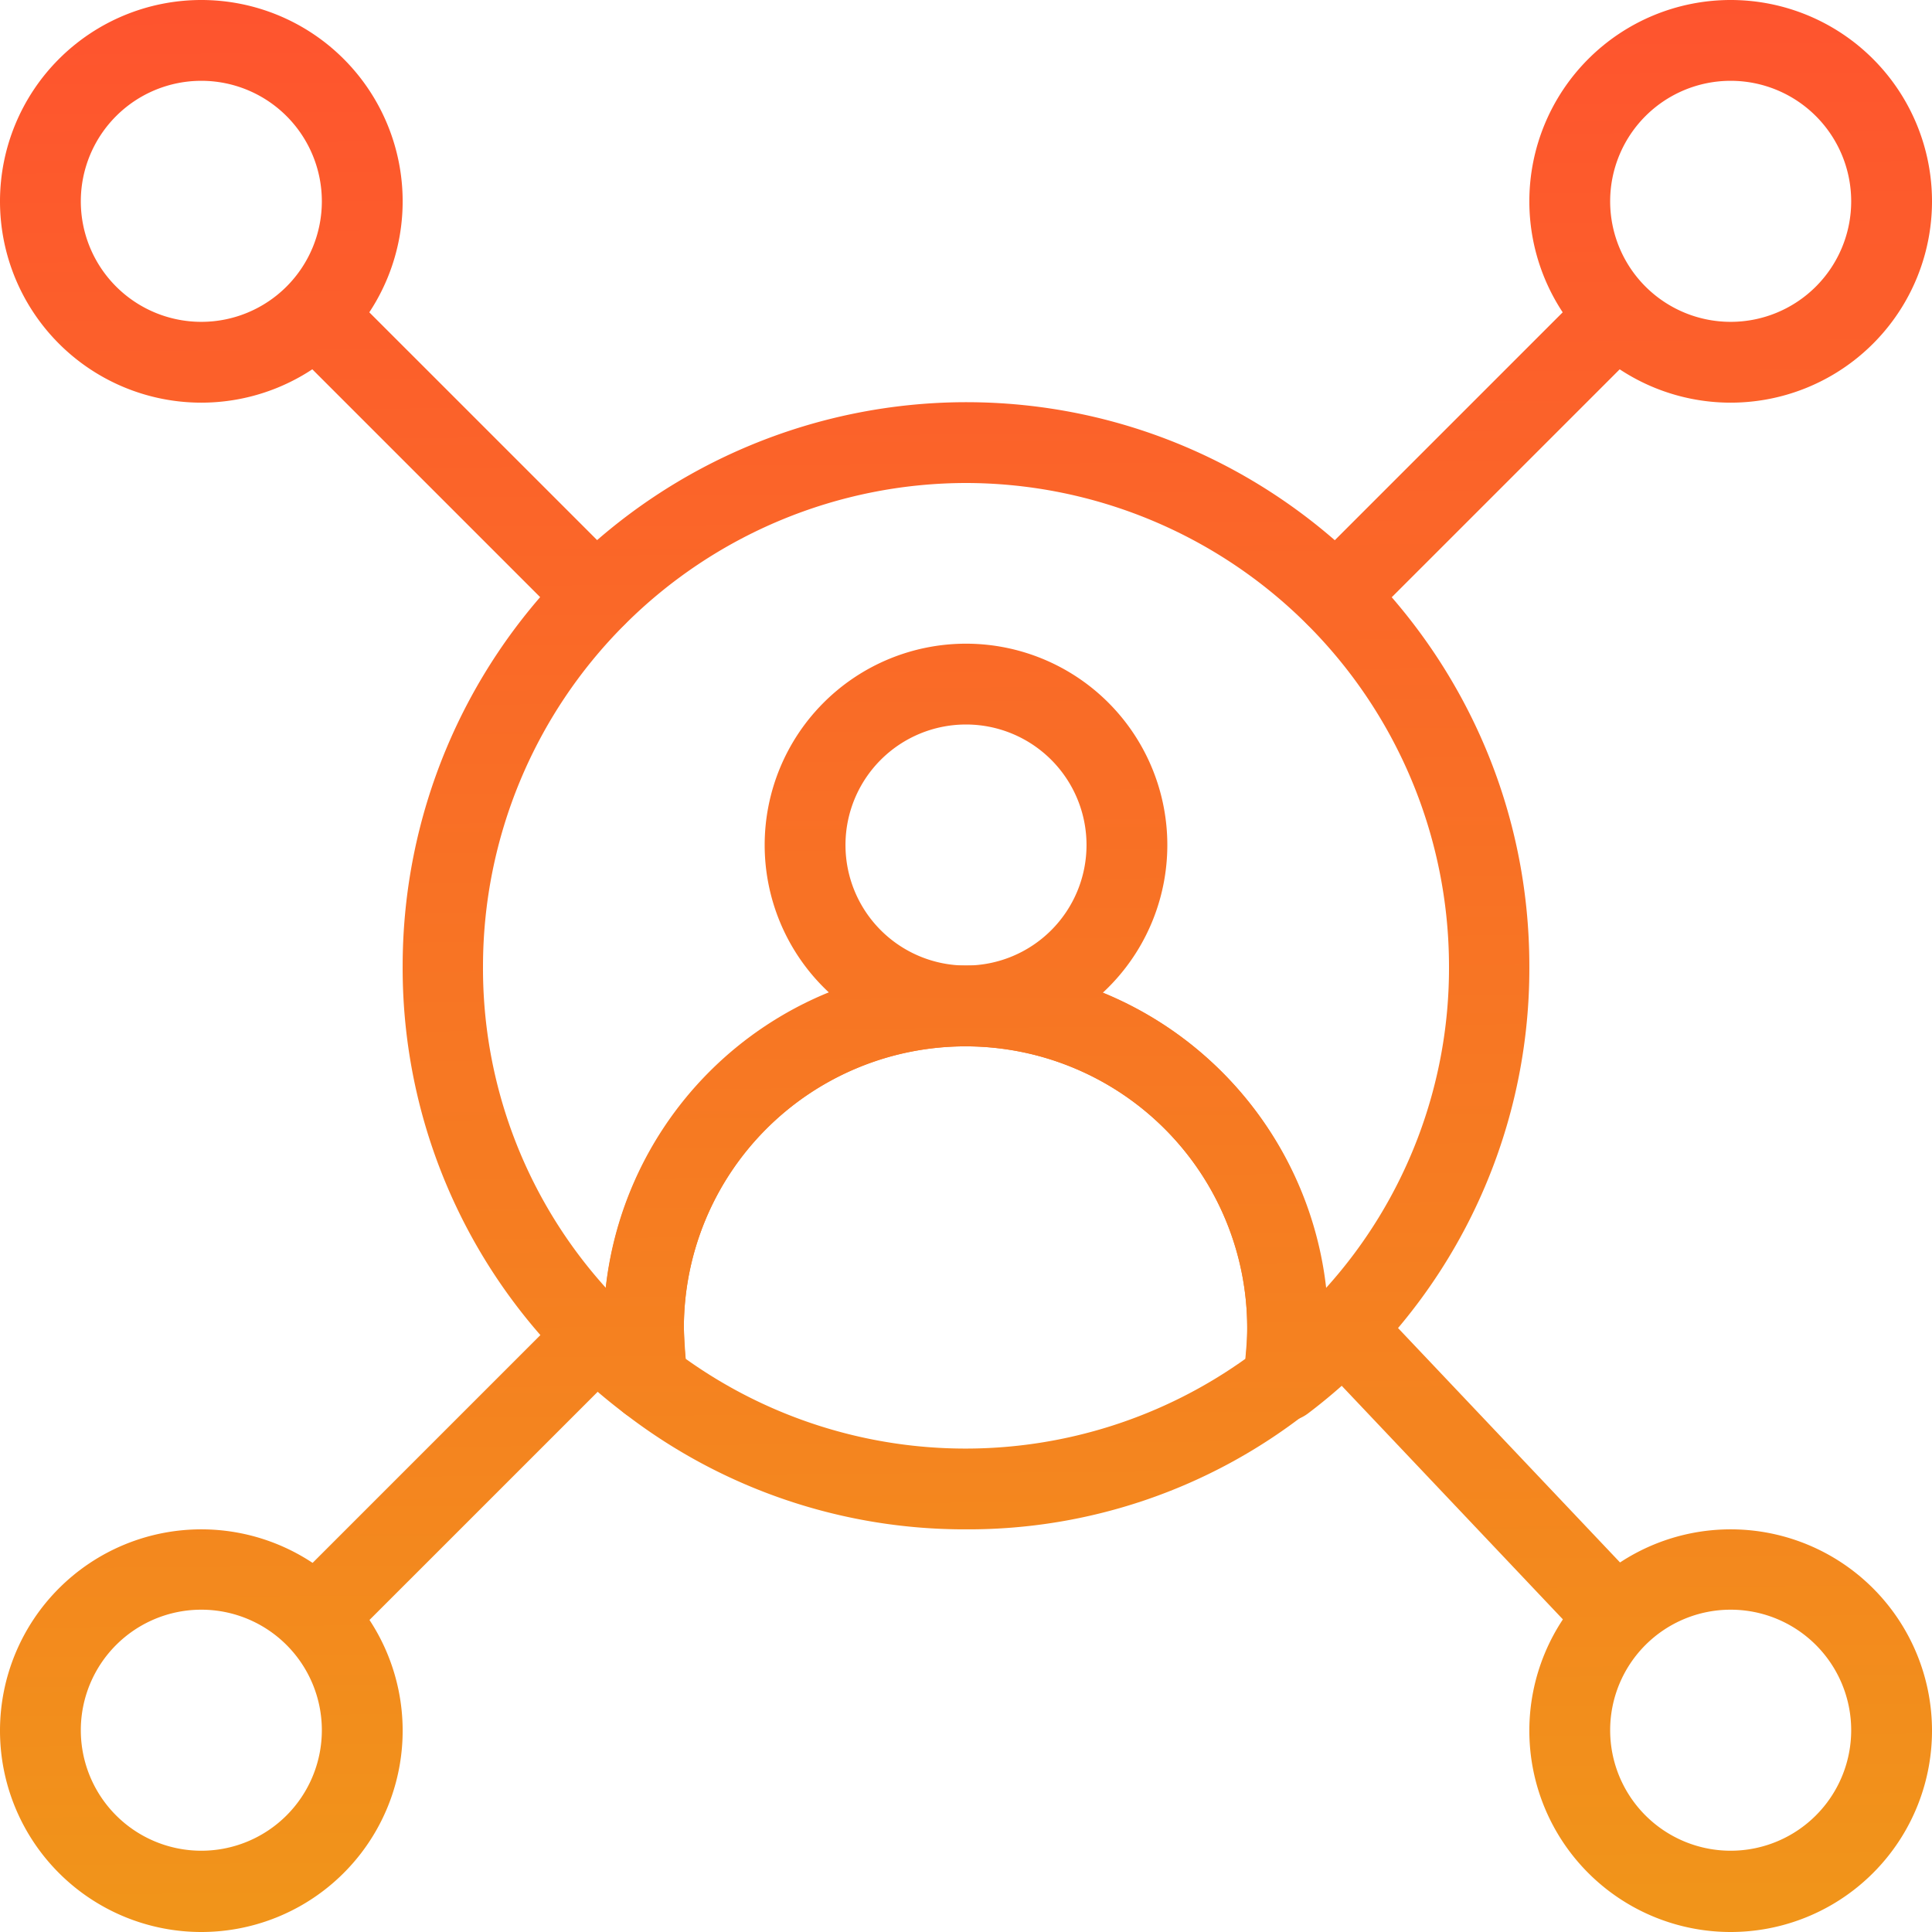 <svg id="Layer_1" data-name="Layer 1" xmlns="http://www.w3.org/2000/svg" xmlns:xlink="http://www.w3.org/1999/xlink" width="413.6" height="413.6" viewBox="0 0 413.6 413.6"><defs><linearGradient id="linear-gradient" x1="231.5" y1="447.97" x2="234.5" y2="-3.03" gradientTransform="matrix(1, 0, 0, -1, 0, 447)" gradientUnits="userSpaceOnUse"><stop offset="0" stop-color="#ff512f"/><stop offset="1" stop-color="#f09819"/></linearGradient><linearGradient id="linear-gradient-2" x1="230.89" y1="447.97" x2="233.89" y2="-3.03" xlink:href="#linear-gradient"/><linearGradient id="linear-gradient-3" x1="231.68" y1="447.97" x2="234.68" y2="-3.03" xlink:href="#linear-gradient"/><linearGradient id="linear-gradient-4" x1="68.9" y1="446.89" x2="71.9" y2="-4.11" xlink:href="#linear-gradient"/><linearGradient id="linear-gradient-5" x1="396.29" y1="449.07" x2="399.29" y2="-1.93" xlink:href="#linear-gradient"/><linearGradient id="linear-gradient-6" x1="66.72" y1="446.87" x2="69.72" y2="-4.13" xlink:href="#linear-gradient"/><linearGradient id="linear-gradient-7" x1="394.11" y1="449.05" x2="397.11" y2="-1.95" xlink:href="#linear-gradient"/><linearGradient id="linear-gradient-8" x1="340.77" y1="448.7" x2="343.77" y2="-2.3" xlink:href="#linear-gradient"/><linearGradient id="linear-gradient-9" x1="123.73" y1="447.25" x2="126.73" y2="-3.75" xlink:href="#linear-gradient"/><linearGradient id="linear-gradient-10" x1="339.98" y1="448.69" x2="342.98" y2="-2.31" xlink:href="#linear-gradient"/><linearGradient id="linear-gradient-11" x1="122.29" y1="447.24" x2="125.29" y2="-3.76" xlink:href="#linear-gradient"/></defs><title>departments</title><path d="M165,321.5a8.42,8.42,0,0,1-5.2-1.8,119.4,119.4,0,0,1-47.4-95.8A120.74,120.74,0,0,1,233,103.3c66.5,0,120.6,54.2,120.6,120.7a119.4,119.4,0,0,1-47.4,95.8,8.69,8.69,0,0,1-13.8-8.3,57.72,57.72,0,0,0,.8-10,60.3,60.3,0,1,0-120.6,0,69.6,69.6,0,0,0,.8,10,8.55,8.55,0,0,1-4.1,8.8A8,8,0,0,1,165,321.5Zm68-200.9A103.54,103.54,0,0,0,129.6,224a102,102,0,0,0,26.3,68.9,77.59,77.59,0,0,1,154.2,0A102.2,102.2,0,0,0,336.4,224,103.54,103.54,0,0,0,233,120.6Z" transform="translate(-26.2 -17.2)" style="fill:url(#linear-gradient)"/><path d="M233,344.6a119.06,119.06,0,0,1-73.2-24.9,9,9,0,0,1-3.3-5.5,80,80,0,0,1-1.1-12.8,77.5,77.5,0,1,1,155,0,82,82,0,0,1-1.1,12.8,8.34,8.34,0,0,1-3.3,5.4A117.57,117.57,0,0,1,233,344.6Zm-60-36.5a103,103,0,0,0,119.8,0c.2-2.2.4-4.5.4-6.6a60.3,60.3,0,1,0-120.6,0C172.7,303.7,172.8,305.9,173,308.1Zm128,4.8Z" transform="translate(-26.2 -17.2)" style="fill:url(#linear-gradient-2)"/><path d="M233,241.2a43.1,43.1,0,1,1,43.1-43.1A43.1,43.1,0,0,1,233,241.2Zm0-68.9a25.8,25.8,0,1,0,25.8,25.8A25.8,25.8,0,0,0,233,172.3Z" transform="translate(-26.2 -17.2)" style="fill:url(#linear-gradient-3)"/><path d="M69.3,103.4a43.1,43.1,0,1,1,43.1-43.1A43.1,43.1,0,0,1,69.3,103.4Zm0-68.9A25.8,25.8,0,1,0,95.1,60.3,25.8,25.8,0,0,0,69.3,34.5Z" transform="translate(-26.2 -17.2)" style="fill:url(#linear-gradient-4)"/><path d="M396.7,103.4a43.1,43.1,0,1,1,43.1-43.1A43.1,43.1,0,0,1,396.7,103.4Zm0-68.9a25.8,25.8,0,1,0,25.8,25.8A25.8,25.8,0,0,0,396.7,34.5Z" transform="translate(-26.2 -17.2)" style="fill:url(#linear-gradient-5)"/><path d="M69.3,430.8a43.1,43.1,0,1,1,43.1-43.1A43.1,43.1,0,0,1,69.3,430.8Zm0-69a25.8,25.8,0,1,0,25.8,25.8A25.8,25.8,0,0,0,69.3,361.8Z" transform="translate(-26.2 -17.2)" style="fill:url(#linear-gradient-6)"/><path d="M396.7,430.8a43.1,43.1,0,1,1,43.1-43.1A43.1,43.1,0,0,1,396.7,430.8Zm0-69a25.8,25.8,0,1,0,25.8,25.8A25.8,25.8,0,0,0,396.7,361.8Z" transform="translate(-26.2 -17.2)" style="fill:url(#linear-gradient-7)"/><path d="M312.2,153.4a8.6,8.6,0,0,1-6.1-14.7L364.8,80A8.63,8.63,0,0,1,377,92.2l-58.7,58.7A8.55,8.55,0,0,1,312.2,153.4Z" transform="translate(-26.2 -17.2)" style="fill:url(#linear-gradient-8)"/><path d="M153.8,153.4a8.55,8.55,0,0,1-6.1-2.5L89.1,92.3a8.63,8.63,0,1,1,12.2-12.2l58.6,58.6a8.6,8.6,0,0,1-6.1,14.7Z" transform="translate(-26.2 -17.2)" style="fill:url(#linear-gradient-9)"/><path d="M370.8,370.5a8.63,8.63,0,0,1-6.3-2.7l-57.1-60.3a8.63,8.63,0,0,1,12.5-11.9L377,355.9a8.66,8.66,0,0,1-.3,12.2A8.24,8.24,0,0,1,370.8,370.5Z" transform="translate(-26.2 -17.2)" style="fill:url(#linear-gradient-10)"/><path d="M95.2,370.5a8.6,8.6,0,0,1-6.1-14.7l58.6-58.6a8.63,8.63,0,1,1,12.2,12.2L101.3,368A9,9,0,0,1,95.2,370.5Z" transform="translate(-26.2 -17.2)" style="fill:url(#linear-gradient-11)"/></svg>